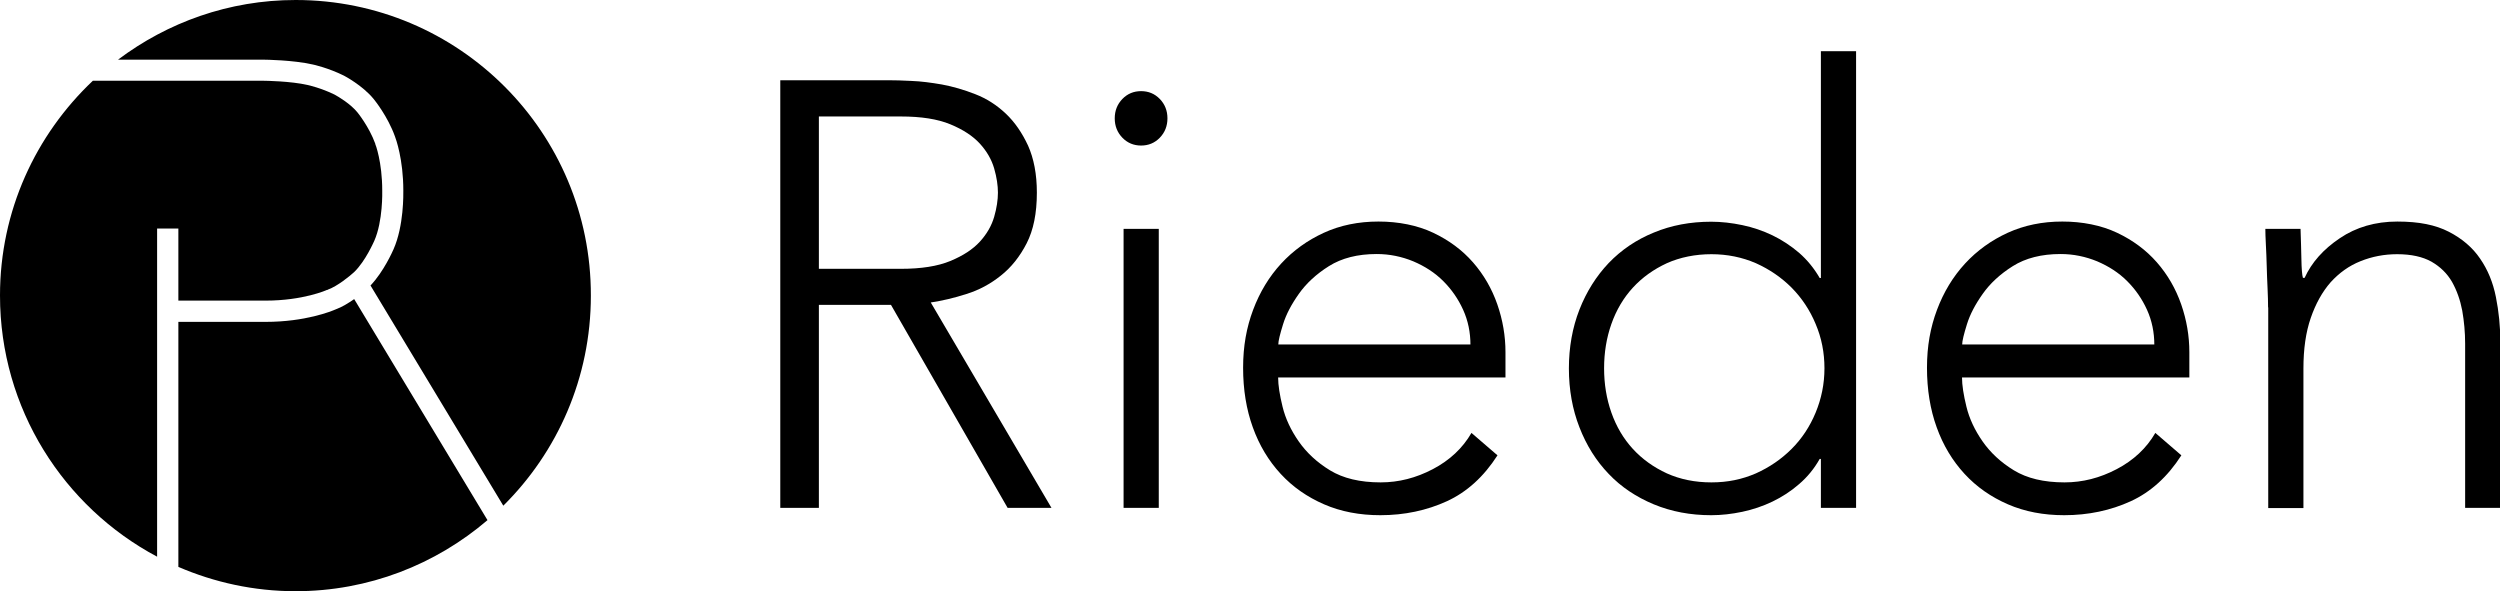 <?xml version="1.0" encoding="UTF-8"?>
<svg id="_レイヤー_2" data-name="レイヤー 2" xmlns="http://www.w3.org/2000/svg" viewBox="0 0 147.03 34.77">
  <defs>
    <style>
      .cls-1 {
        stroke-width: 0px;
      }
    </style>
  </defs>
  <g id="common">
    <g>
      <g>
        <path class="cls-1" d="m15.54,3.51c.07,0,1.69.02,2.84.28.03,0,.95.21,1.85.66h0s1.1.57,1.76,1.39c.03.04.81.99,1.24,2.19.05.13.49,1.33.49,3.18,0,.18.04,2.07-.58,3.46-.05.11-.57,1.3-1.35,2.12l7.81,12.95c3.18-3.15,5.15-7.52,5.15-12.35C34.77,7.78,26.99,0,17.39,0c-3.93,0-7.54,1.32-10.45,3.51h8.6Z"/>
        <path class="cls-1" d="m20.83,17.59c-.33.23-.71.47-1.1.61-.23.1-1.76.73-4.11.73h-5.13v14.41c2.11.91,4.44,1.43,6.89,1.43,4.31,0,8.25-1.58,11.29-4.18l-7.84-13Z"/>
        <path class="cls-1" d="m9.24,13.44h1.25v4.24h5.13c2.21,0,3.6-.62,3.61-.63h.03s.03-.02.03-.02c.56-.2,1.29-.8,1.54-1.03.68-.66,1.17-1.82,1.18-1.83h0c.52-1.17.47-2.92.47-2.94v-.02c0-1.69-.4-2.73-.41-2.74v-.02c-.37-1.01-1.04-1.83-1.04-1.83-.41-.51-1.12-.93-1.36-1.06-.77-.38-1.56-.56-1.57-.56-1-.23-2.5-.25-2.57-.25H5.46C2.1,7.93,0,12.4,0,17.38c0,6.66,3.75,12.44,9.24,15.36V13.44Z"/>
      </g>
      <path class="cls-1" d="m45.89,4.72h6.41c.32,0,.76.01,1.31.04.55.02,1.15.1,1.79.21.64.12,1.3.31,1.96.57.67.26,1.26.64,1.79,1.14.53.5.96,1.13,1.31,1.88.34.76.52,1.68.52,2.77,0,1.21-.2,2.2-.6,2.98-.4.78-.91,1.42-1.52,1.9-.61.49-1.28.85-2.02,1.08-.74.24-1.44.4-2.1.5l7.1,12.08h-2.58l-6.86-11.94h-4.24v11.94h-2.27V4.72Zm2.27,11.09h4.82c1.19,0,2.16-.15,2.91-.46.75-.31,1.33-.69,1.74-1.14.41-.45.69-.94.84-1.46.15-.52.22-1,.22-1.42s-.07-.9-.22-1.42c-.15-.52-.43-1.01-.84-1.46-.41-.45-.99-.83-1.74-1.14-.75-.31-1.72-.46-2.91-.46h-4.82v8.95Z"/>
      <path class="cls-1" d="m65.56,6.96c0-.45.15-.83.45-1.14.3-.31.67-.46,1.1-.46s.8.15,1.1.46c.3.31.45.69.45,1.14s-.15.83-.45,1.14c-.3.31-.67.46-1.1.46s-.8-.15-1.1-.46c-.3-.31-.45-.69-.45-1.14m.52,6.5h2.07v16.41h-2.07V13.46Z"/>
      <path class="cls-1" d="m88.07,26.78c-.81,1.26-1.8,2.16-2.98,2.7-1.18.54-2.49.82-3.91.82-1.22,0-2.32-.21-3.31-.64-.99-.43-1.84-1.02-2.55-1.79-.71-.77-1.26-1.68-1.64-2.74-.38-1.05-.57-2.22-.57-3.5s.2-2.37.59-3.41c.39-1.04.94-1.95,1.65-2.72.71-.77,1.55-1.37,2.51-1.81.96-.44,2.03-.66,3.21-.66s2.29.22,3.22.66,1.71,1.02,2.34,1.74c.63.72,1.11,1.55,1.43,2.47.32.92.48,1.86.48,2.81v1.49h-13.37c0,.45.09,1.03.26,1.72.17.7.49,1.38.95,2.04.46.66,1.07,1.23,1.84,1.7.77.47,1.76.71,2.98.71,1.06,0,2.08-.26,3.07-.78.99-.52,1.75-1.23,2.27-2.13l1.52,1.31Zm-1.59-6.5c0-.73-.14-1.42-.43-2.06-.29-.64-.68-1.2-1.17-1.69-.49-.49-1.08-.87-1.76-1.16-.68-.28-1.4-.43-2.15-.43-1.13,0-2.06.24-2.81.71-.75.47-1.34,1.02-1.77,1.63-.44.62-.75,1.21-.93,1.79-.18.58-.28.98-.28,1.19h11.3Z"/>
      <path class="cls-1" d="m107.09,26.99h-.07c-.32.57-.72,1.06-1.21,1.48-.48.42-1.01.76-1.57,1.03-.56.27-1.16.47-1.77.6-.62.13-1.23.2-1.83.2-1.22,0-2.34-.21-3.38-.64-1.03-.43-1.92-1.02-2.65-1.79-.74-.77-1.31-1.68-1.72-2.74-.41-1.05-.62-2.21-.62-3.46s.21-2.41.62-3.46c.41-1.05.99-1.97,1.72-2.74.74-.77,1.62-1.37,2.65-1.79,1.03-.43,2.16-.64,3.38-.64.6,0,1.21.07,1.83.2.62.13,1.21.33,1.77.6.56.27,1.09.62,1.57,1.03.48.42.88.91,1.21,1.48h.07V3.01h2.07v26.86h-2.07v-2.88Zm.21-5.33c0-.92-.17-1.79-.52-2.61-.34-.82-.82-1.53-1.41-2.13-.6-.6-1.3-1.08-2.1-1.44-.81-.35-1.68-.53-2.62-.53s-1.84.18-2.62.53c-.78.36-1.45.84-2,1.44-.55.6-.97,1.31-1.26,2.13-.29.82-.43,1.69-.43,2.61s.14,1.79.43,2.61c.29.82.71,1.53,1.26,2.13.55.6,1.22,1.08,2,1.44.78.35,1.65.53,2.62.53s1.81-.18,2.62-.53c.8-.36,1.5-.84,2.1-1.44.6-.6,1.07-1.31,1.41-2.13.34-.82.52-1.69.52-2.61"/>
      <path class="cls-1" d="m128.29,26.78c-.81,1.26-1.8,2.16-2.98,2.7-1.18.54-2.49.82-3.91.82-1.22,0-2.32-.21-3.31-.64-.99-.43-1.84-1.02-2.55-1.79-.71-.77-1.26-1.68-1.64-2.74-.38-1.05-.57-2.22-.57-3.5s.2-2.37.59-3.41c.39-1.04.94-1.95,1.65-2.72.71-.77,1.55-1.37,2.51-1.81.97-.44,2.03-.66,3.21-.66s2.29.22,3.22.66,1.71,1.02,2.34,1.74c.63.72,1.11,1.55,1.43,2.47.32.92.48,1.86.48,2.81v1.49h-13.37c0,.45.09,1.03.26,1.72.17.7.49,1.38.95,2.04.46.66,1.07,1.23,1.84,1.7.77.47,1.76.71,2.98.71,1.06,0,2.08-.26,3.07-.78.99-.52,1.75-1.23,2.27-2.13l1.52,1.31Zm-1.59-6.5c0-.73-.14-1.42-.43-2.06-.29-.64-.68-1.2-1.17-1.69-.49-.49-1.08-.87-1.76-1.16-.68-.28-1.4-.43-2.15-.43-1.13,0-2.06.24-2.81.71-.75.47-1.34,1.02-1.77,1.63-.44.62-.75,1.21-.93,1.79-.18.58-.28.98-.28,1.19h11.3Z"/>
      <path class="cls-1" d="m133.39,18.08c0-.31-.01-.68-.03-1.12-.02-.44-.04-.88-.05-1.33-.01-.45-.03-.87-.05-1.26-.02-.39-.03-.69-.03-.91h2.07c.02.62.04,1.21.05,1.78.01.57.04.94.09,1.1h.1c.41-.9,1.1-1.68,2.07-2.33.96-.65,2.09-.98,3.38-.98s2.25.2,3.03.6c.78.4,1.4.93,1.84,1.58.45.65.76,1.4.93,2.26.17.85.26,1.73.26,2.63v9.77h-2.07v-9.66c0-.66-.06-1.31-.17-1.94-.12-.63-.32-1.19-.6-1.69-.29-.5-.69-.89-1.21-1.19-.52-.29-1.19-.44-2.02-.44-.76,0-1.48.14-2.15.41-.68.27-1.26.69-1.76,1.24-.49.56-.88,1.26-1.17,2.1-.29.84-.43,1.83-.43,2.97v8.21h-2.07v-11.8Z"/>
    </g>
  </g>
</svg>